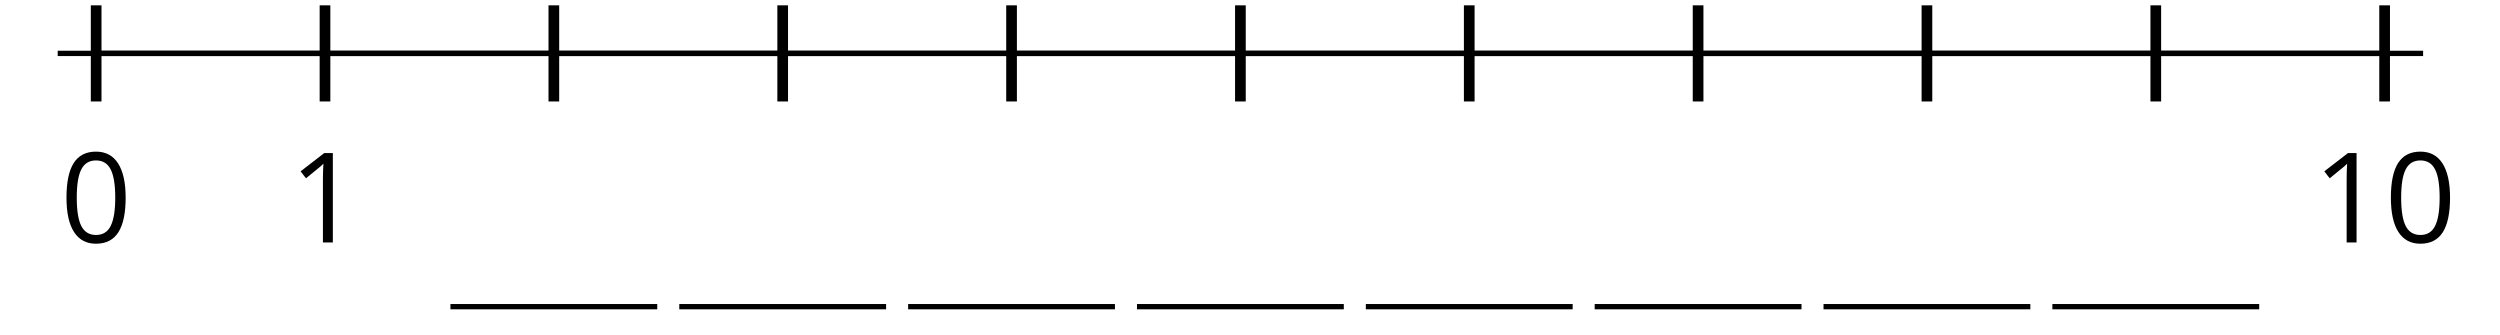 <?xml version='1.0' encoding='UTF-8'?>
<!-- This file was generated by dvisvgm 2.1.3 -->
<svg height='62.679pt' version='1.1' viewBox='-72 -72 468 62.679' width='468pt' xmlns='http://www.w3.org/2000/svg' xmlns:xlink='http://www.w3.org/1999/xlink'>
<defs>
<path d='M12.245 -8.396C12.245 -11.191 11.776 -13.322 10.836 -14.8C9.886 -16.277 8.511 -17.011 6.69 -17.011C4.823 -17.011 3.436 -16.3 2.532 -14.891S1.168 -11.317 1.168 -8.396C1.168 -5.567 1.638 -3.425 2.577 -1.97C3.517 -0.504 4.891 0.229 6.69 0.229C8.568 0.229 9.966 -0.481 10.882 -1.913C11.787 -3.345 12.245 -5.498 12.245 -8.396ZM3.093 -8.396C3.093 -10.836 3.379 -12.6 3.952 -13.7C4.525 -14.811 5.441 -15.361 6.69 -15.361C7.961 -15.361 8.878 -14.8 9.439 -13.677C10.012 -12.566 10.298 -10.802 10.298 -8.396S10.012 -4.227 9.439 -3.093C8.878 -1.97 7.961 -1.409 6.69 -1.409C5.441 -1.409 4.525 -1.97 3.952 -3.07C3.379 -4.192 3.093 -5.957 3.093 -8.396Z' id='g1-16'/>
<path d='M8.19 0V-16.747H6.587L2.154 -13.322L3.162 -12.016C4.777 -13.334 5.693 -14.078 5.888 -14.25S6.266 -14.594 6.426 -14.754C6.369 -13.872 6.335 -12.933 6.335 -11.936V0H8.19Z' id='g1-17'/>
</defs>
<g id='page1'>
<path d='M-61.199 -62.004H381.605' fill='none' stroke='#000000' stroke-linejoin='bevel' stroke-miterlimit='10.037' stroke-width='1'/>
<path d='M-54 -53V-71.004M-11.16 -53V-71.004M31.68 -53V-71.004M74.52 -53V-71.004M117.363 -53V-71.004M160.203 -53V-71.004M203.043 -53V-71.004M245.883 -53V-71.004M288.723 -53V-71.004M331.563 -53V-71.004M374.402 -53V-71.004' fill='none' stroke='#000000' stroke-linejoin='bevel' stroke-miterlimit='10.037' stroke-width='2'/>
<path d='M-54 -62H374.402' fill='none' stroke='#000000' stroke-linejoin='bevel' stroke-miterlimit='10.037' stroke-width='1'/>
<g transform='matrix(1 0 0 1 -17.231 88.08)'>
<use x='-43.492' xlink:href='#g1-16' y='-114.685'/>
</g>
<g transform='matrix(1 0 0 1 25.609 88.08)'>
<use x='-43.492' xlink:href='#g1-17' y='-114.685'/>
</g>
<rect height='0.991' transform='matrix(1 0 0 1 55.814 88.175)' width='38.716' x='-43.492' y='-103.262'/>
<rect height='0.991' transform='matrix(1 0 0 1 98.655 88.175)' width='38.716' x='-43.492' y='-103.262'/>
<rect height='0.991' transform='matrix(1 0 0 1 141.495 88.175)' width='38.716' x='-43.492' y='-103.262'/>
<rect height='0.991' transform='matrix(1 0 0 1 184.336 88.175)' width='38.716' x='-43.492' y='-103.262'/>
<rect height='0.991' transform='matrix(1 0 0 1 227.176 88.175)' width='38.716' x='-43.492' y='-103.262'/>
<rect height='0.991' transform='matrix(1 0 0 1 270.017 88.175)' width='38.716' x='-43.492' y='-103.262'/>
<rect height='0.991' transform='matrix(1 0 0 1 312.857 88.175)' width='38.716' x='-43.492' y='-103.262'/>
<rect height='0.991' transform='matrix(1 0 0 1 355.697 88.175)' width='38.716' x='-43.492' y='-103.262'/>
<g transform='matrix(1 0 0 1 404.45 88.08)'>
<use x='-43.492' xlink:href='#g1-17' y='-114.685'/>
<use x='-30.046' xlink:href='#g1-16' y='-114.685'/>
</g>
</g>
</svg>